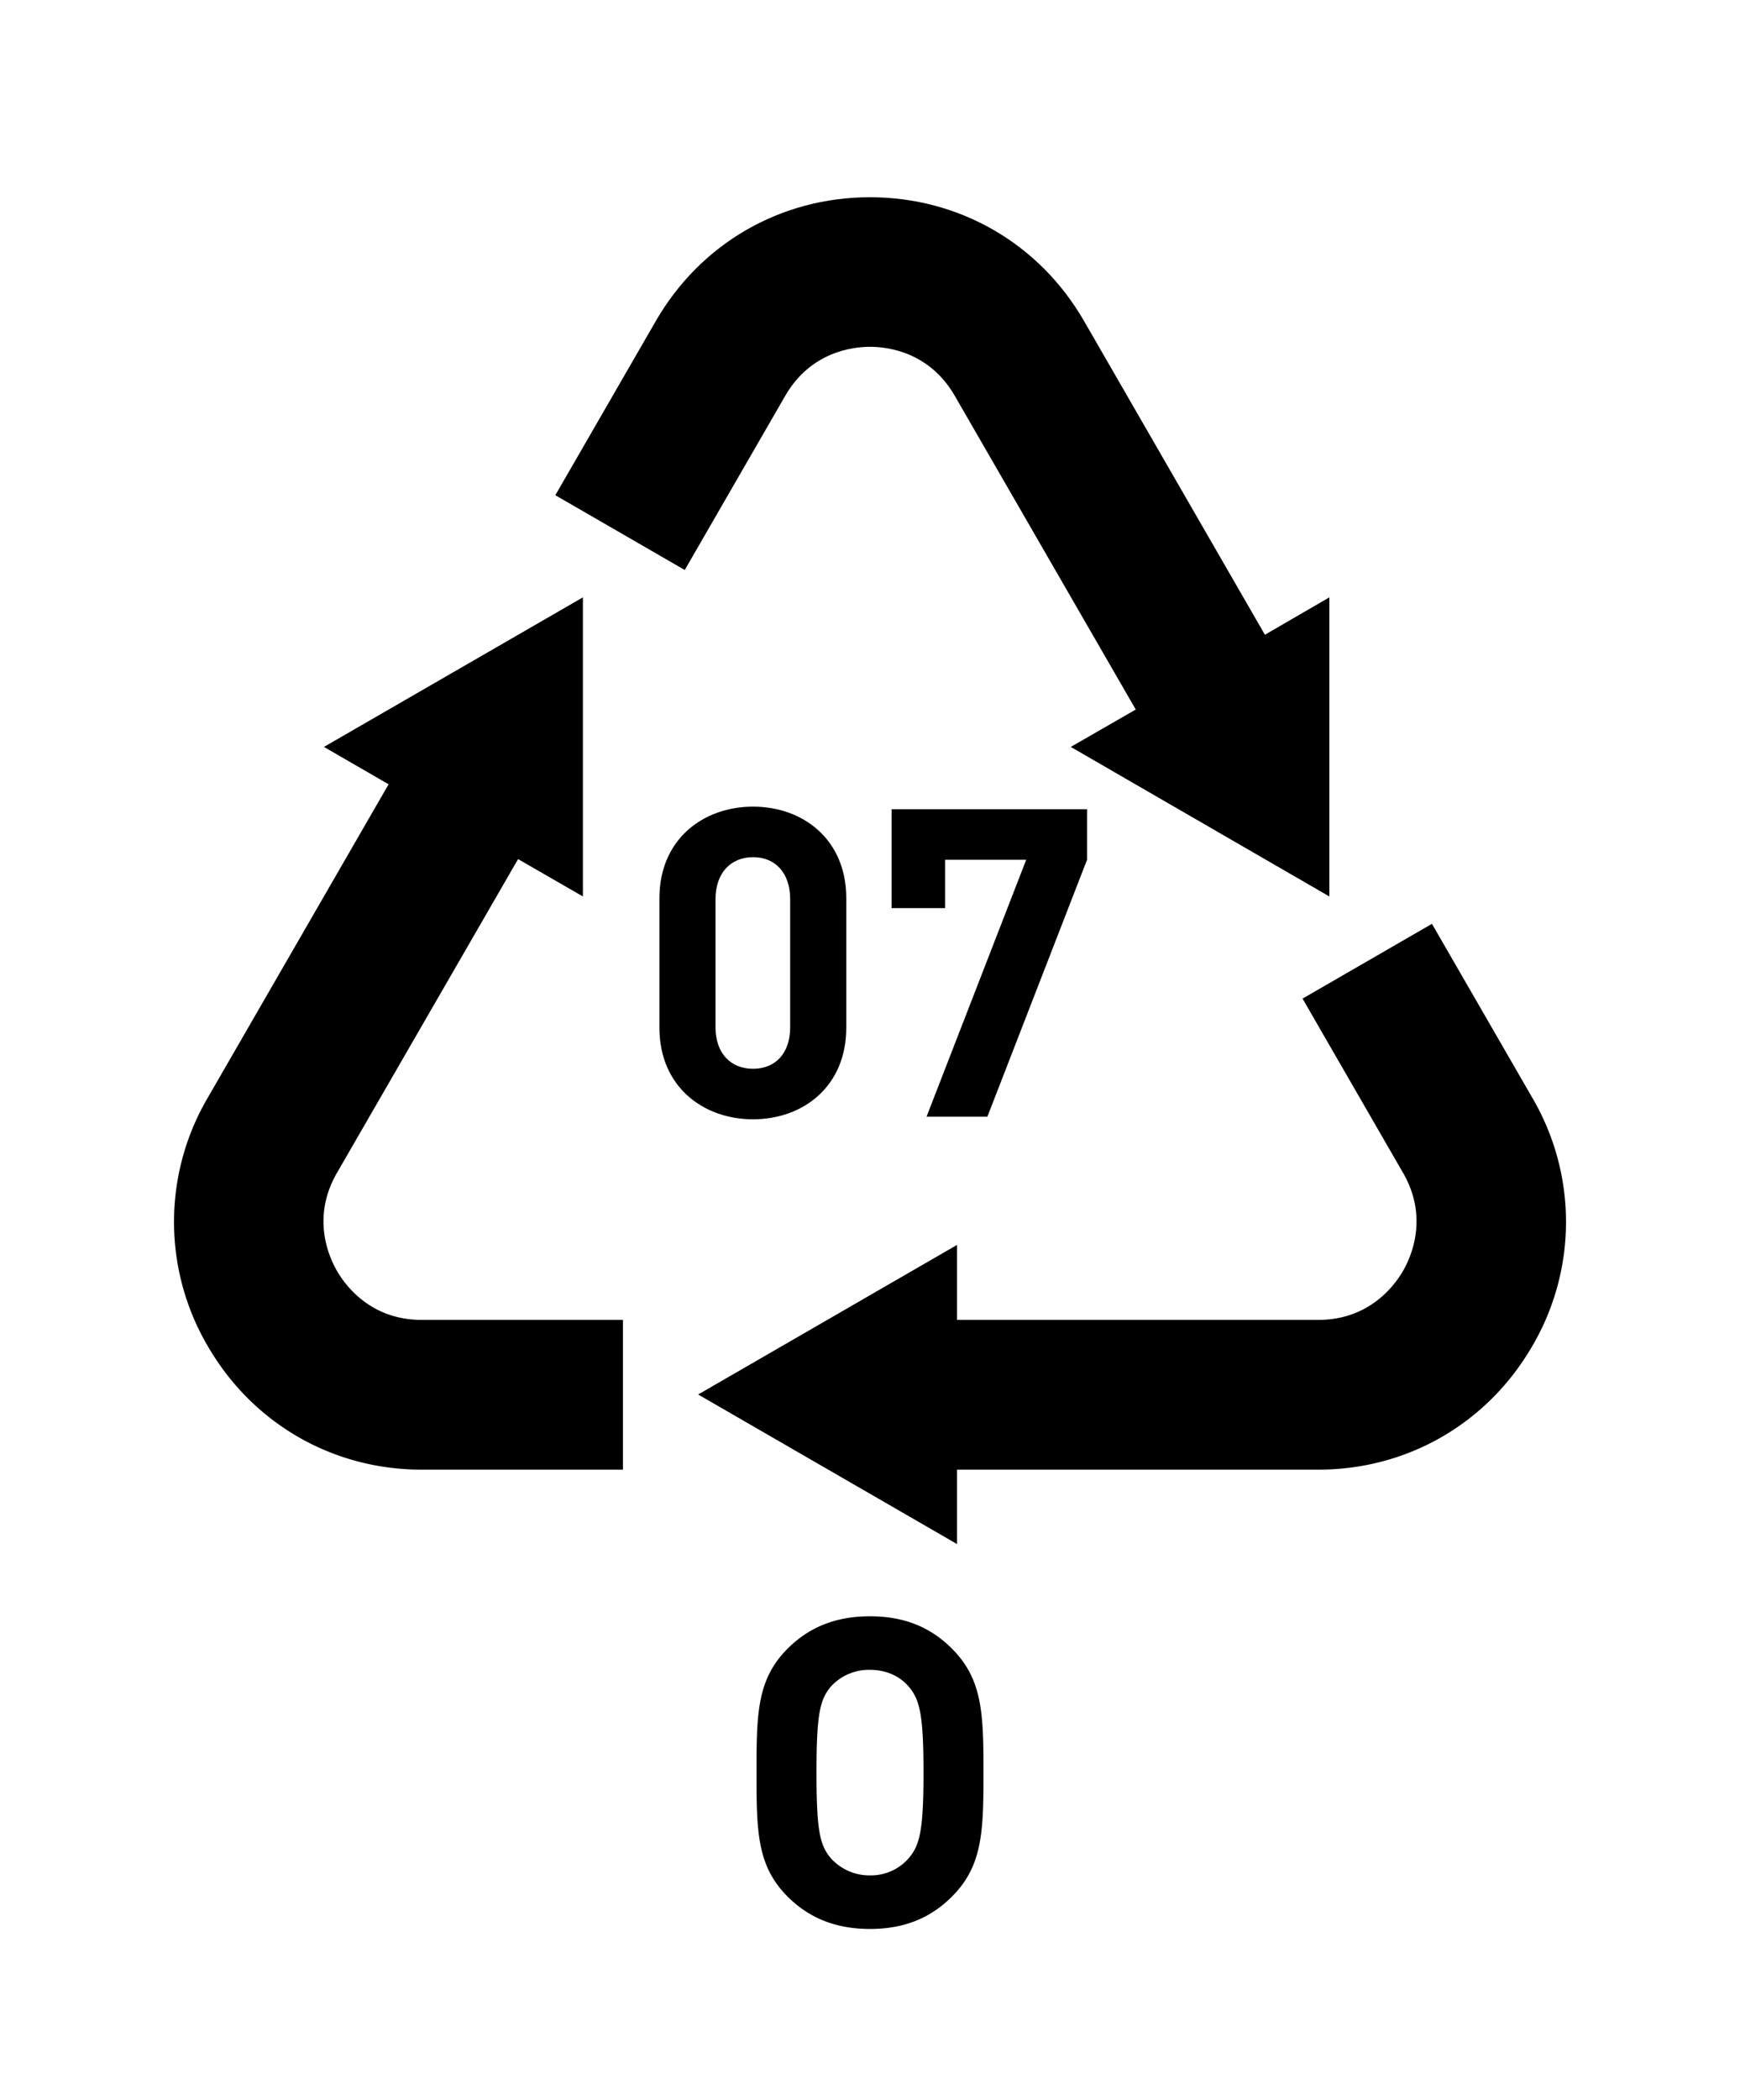 <svg id="70b671a1-8dae-4f68-b68b-60f803bbd5a8" data-name="Calque 1" xmlns="http://www.w3.org/2000/svg" width="1000" height="1206" viewBox="0 0 1000 1206"><title>Resin Code Alt</title><path d="M880.734,630.608,822.962,530.546l-74.379,42.943,57.772,100.062c14.65,25.376,4.88,47.829-.001,56.282C801.474,738.287,786.959,758,757.658,758H550V714.953l-148.759,85.886L550,886.725V844H757.658c51.377,0,97.386-26.673,123.075-71.166A140.873,140.873,0,0,0,880.734,630.608Z"/><path d="M376.925,184.332,319.153,284.395l74.379,42.943,57.772-100.063c14.65-25.375,38.935-28.115,48.696-28.115,9.761-0,34.046,2.739,48.696,28.115L652.732,407.471l-37.341,21.472L764,514.828v-171.772l-37.039,21.471L623.001,184.332c-25.689-44.495-71.661-71.058-123.038-71.058C448.585,113.274,402.613,139.838,376.925,184.332Z"/><path d="M242.342,844H358V758H242.342c-29.301,0-43.815-19.713-48.696-28.166s-14.65-30.881-0-56.256L297.746,493.37,335,514.828v-171.772l-148.823,85.886,37.157,21.471L119.282,630.609a140.87,140.87,0,0,0-.008,142.224C144.963,817.328,190.964,844,242.342,844Z"/><path d="M432.792,642.798c-28.769,0-53.815-18.849-53.815-52.576V515.821c0-33.729,25.047-52.576,53.815-52.576s53.568,18.848,53.568,52.576v74.4C486.36,623.949,461.561,642.798,432.792,642.798Zm21.328-126.48c0-14.881-8.432-24.057-21.328-24.057-12.896,0-21.575,9.176-21.575,24.057v73.656c0,14.88,8.68,23.808,21.575,23.808,12.896,0,21.328-8.928,21.328-23.808Z"/><path d="M567.456,641.31H532.488L589.776,493.749h-46.624v27.776h-30.752v-56.793H624.744V493.749Z"/><path d="M547.121,1089.165c-11.904,11.904-26.784,18.601-47.12,18.601s-35.464-6.696-47.368-18.601c-17.608-17.607-17.856-37.448-17.856-71.176,0-33.729.248-53.568,17.856-71.177,11.904-11.904,27.032-18.6,47.368-18.6s35.216,6.695,47.12,18.6c17.607,17.608,18.104,37.448,18.104,71.177C565.225,1051.717,564.729,1071.558,547.121,1089.165ZM522.072,968.389c-4.959-5.704-12.647-9.424-22.071-9.424a29.602,29.602,0,0,0-22.32,9.424c-6.448,7.44-8.433,15.872-8.433,49.601,0,33.728,1.984,41.912,8.433,49.352a29.776,29.776,0,0,0,22.32,9.673,28.824,28.824,0,0,0,22.071-9.673c6.449-7.439,8.681-15.624,8.681-49.352C530.753,984.261,528.521,975.829,522.072,968.389Z"/></svg>